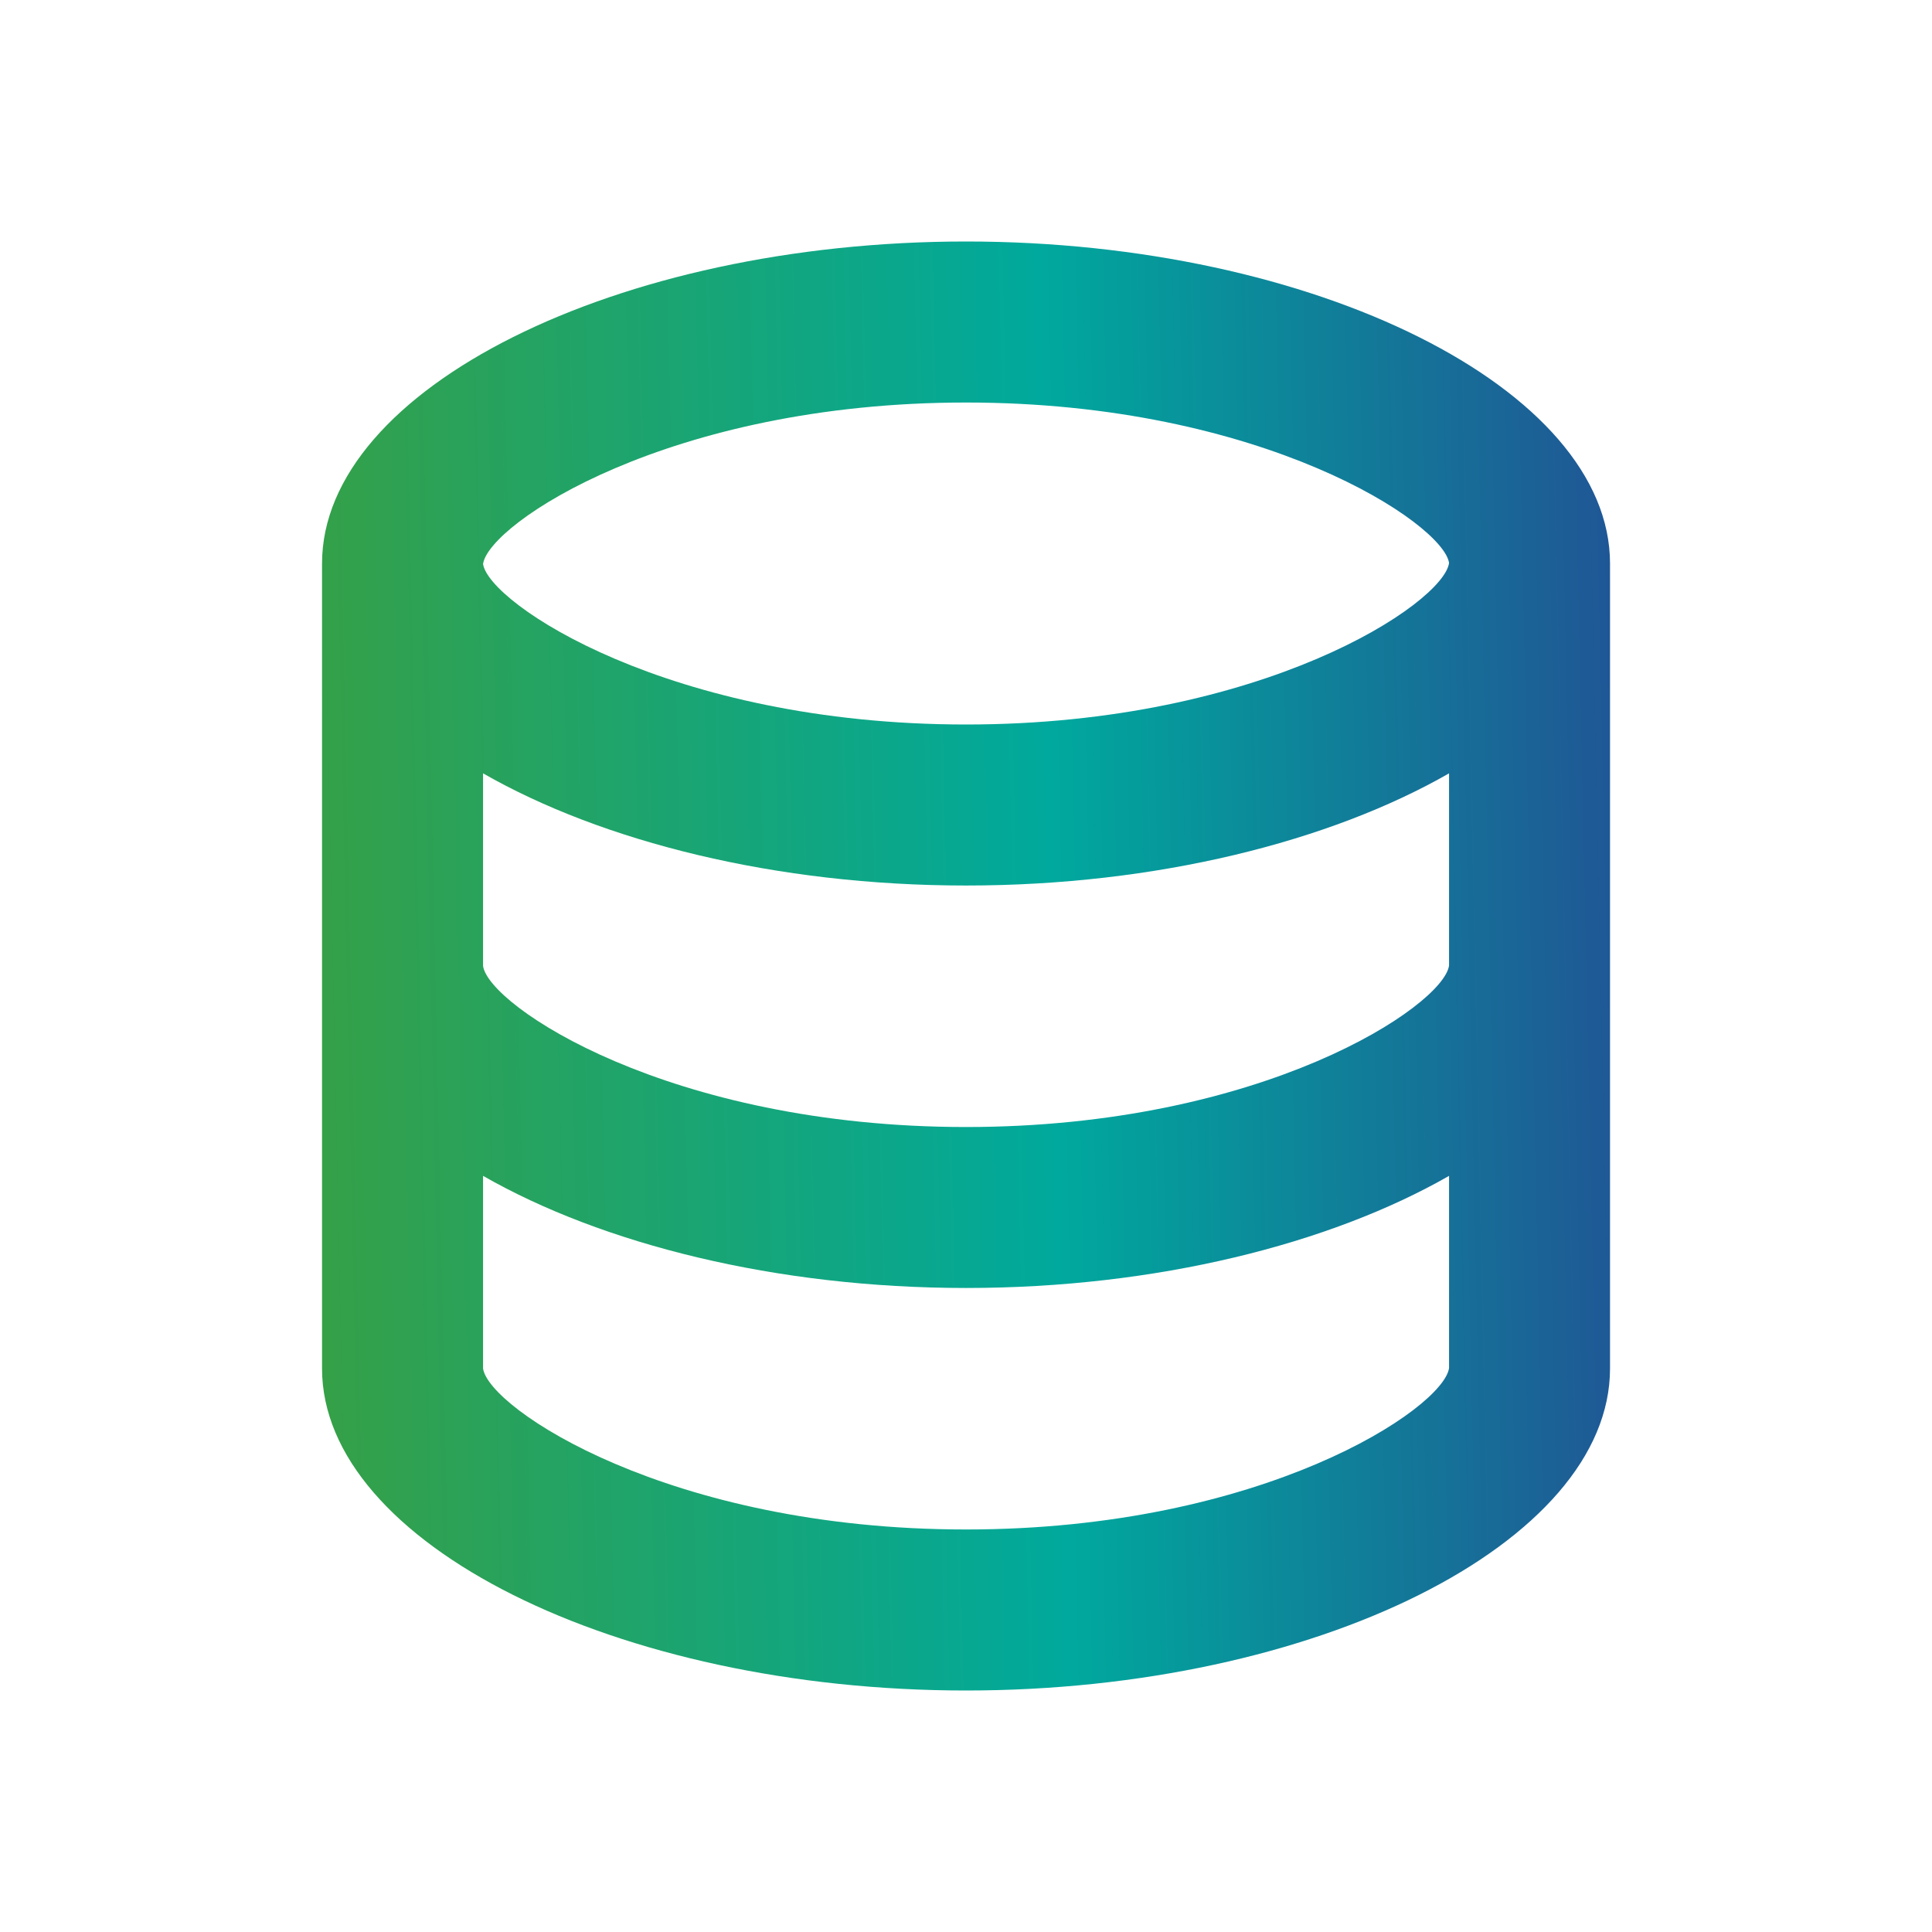 <svg xmlns="http://www.w3.org/2000/svg" width="32" height="32" viewBox="0 0 32 32" fill="none"><path d="M26.667 22.667V9.333C26.667 6.443 21.783 4 16.001 4C10.218 4 5.334 6.443 5.334 9.333V22.667C5.334 25.557 10.218 28 16.001 28C21.783 28 26.667 25.557 26.667 22.667ZM16.001 6.667C20.922 6.667 23.909 8.676 24.001 9.325C23.909 9.991 20.922 12 16.001 12C11.079 12 8.093 9.991 8.001 9.341C8.093 8.676 11.079 6.667 16.001 6.667ZM8.001 12.809C9.973 13.939 12.85 14.667 16.001 14.667C19.151 14.667 22.029 13.939 24.001 12.809V15.992C23.909 16.657 20.922 18.667 16.001 18.667C11.079 18.667 8.093 16.657 8.001 16V12.809ZM8.001 22.667V19.476C9.973 20.605 12.85 21.333 16.001 21.333C19.151 21.333 22.029 20.605 24.001 19.476V22.659C23.909 23.324 20.922 25.333 16.001 25.333C11.079 25.333 8.093 23.324 8.001 22.667Z" fill="url(#paint0_linear_276_11160)"></path><defs><linearGradient id="paint0_linear_276_11160" x1="5.334" y1="24.138" x2="31.283" y2="23.581" gradientUnits="userSpaceOnUse"><stop stop-color="#35A047"></stop><stop offset="0.473" stop-color="#00A99D"></stop><stop offset="1" stop-color="#2E3192"></stop></linearGradient></defs></svg>
